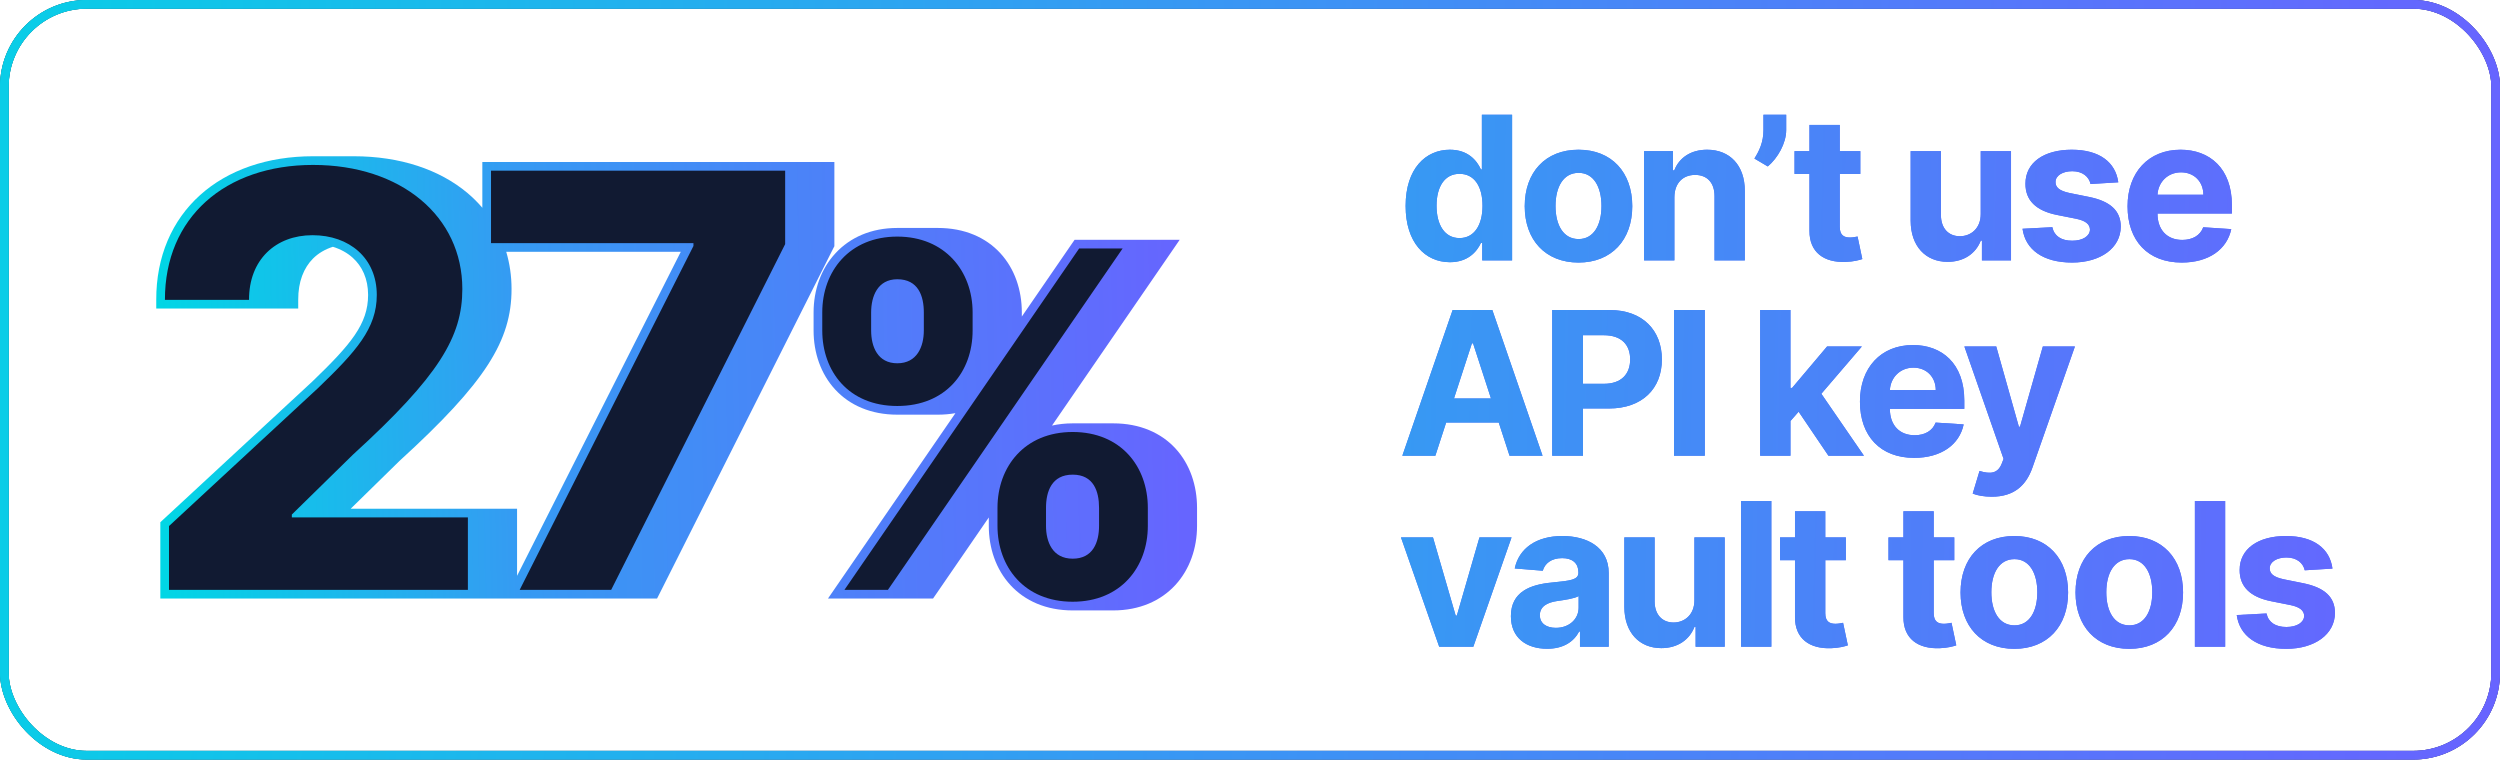 <svg width="576" height="175" viewBox="0 0 576 175" fill="none" xmlns="http://www.w3.org/2000/svg">
<g clip-path="url(#clip0_1484_109124)">
<path d="M334.064 60.41C328.327 60.41 323.852 55.87 323.852 47.445C323.852 38.79 328.524 34.496 334.047 34.496C338.26 34.496 340.276 37.004 341.21 39.052H341.423V26.431H348.389V60H341.505V55.968H341.21C340.243 58.066 338.129 60.41 334.064 60.41ZM336.276 54.853C339.637 54.853 341.571 51.903 341.571 47.412C341.571 42.921 339.669 40.052 336.276 40.052C332.818 40.052 330.982 43.052 330.982 47.412C330.982 51.804 332.851 54.853 336.276 54.853ZM363.686 60.492C356.047 60.492 351.294 55.263 351.294 47.51C351.294 39.708 356.047 34.496 363.686 34.496C371.324 34.496 376.077 39.708 376.077 47.51C376.077 55.263 371.324 60.492 363.686 60.492ZM363.718 55.083C367.177 55.083 368.98 51.854 368.98 47.461C368.98 43.068 367.177 39.823 363.718 39.823C360.194 39.823 358.391 43.068 358.391 47.461C358.391 51.854 360.194 55.083 363.718 55.083ZM385.78 45.445V60H378.797V34.824H385.452V39.266H385.747C386.878 36.331 389.583 34.496 393.32 34.496C398.565 34.496 402.007 38.102 402.007 43.97V60H395.024V45.215C395.041 42.134 393.353 40.298 390.55 40.298C387.73 40.298 385.796 42.2 385.78 45.445ZM411.542 26.431V29.972C411.542 32.971 409.608 36.413 407.296 38.348L404.215 36.528C405.313 34.791 406.297 32.775 406.297 30.005V26.431H411.542ZM428.62 34.824V40.069H423.883V52.264C423.883 54.198 424.851 54.722 426.244 54.722C426.899 54.722 427.637 54.558 427.981 54.493L429.079 59.689C428.375 59.918 427.096 60.279 425.293 60.344C420.228 60.557 416.868 58.115 416.901 53.181V40.069H413.459V34.824H416.901V28.792H423.883V34.824H428.62ZM456.357 49.28V34.824H463.339V60H456.635V55.427H456.373C455.242 58.377 452.521 60.328 448.735 60.328C443.67 60.328 440.228 56.738 440.212 50.854V34.824H447.194V49.608C447.211 52.575 448.915 54.427 451.554 54.427C454.062 54.427 456.373 52.657 456.357 49.28ZM488.052 42.003L481.66 42.396C481.315 40.773 479.873 39.446 477.447 39.446C475.284 39.446 473.579 40.429 473.595 41.937C473.579 43.15 474.448 43.953 476.792 44.461L481.348 45.379C486.233 46.379 488.609 48.559 488.626 52.198C488.609 57.164 483.938 60.492 477.414 60.492C470.743 60.492 466.646 57.525 465.99 52.706L472.858 52.345C473.284 54.394 474.939 55.46 477.431 55.46C479.873 55.46 481.496 54.394 481.529 52.903C481.496 51.641 480.496 50.837 478.3 50.395L473.94 49.526C469.022 48.543 466.646 46.1 466.662 42.331C466.646 37.479 470.891 34.496 477.332 34.496C483.692 34.496 487.429 37.364 488.052 42.003ZM502.676 60.492C494.923 60.492 490.186 55.509 490.186 47.526C490.186 39.757 494.989 34.496 502.398 34.496C509.052 34.496 514.232 38.725 514.232 47.281V49.198H497.087V49.215C497.087 52.968 499.3 55.279 502.791 55.279C505.119 55.279 506.922 54.28 507.626 52.362L514.084 52.788C513.101 57.459 508.905 60.492 502.676 60.492ZM497.087 44.871H507.659C507.643 41.872 505.545 39.708 502.512 39.708C499.414 39.708 497.234 42.003 497.087 44.871ZM330.704 105H323.098L334.687 71.431H343.833L355.405 105H347.799L345.308 97.345H333.195L330.704 105ZM334.998 91.805H343.521L339.391 79.102H339.129L334.998 91.805ZM357.625 105V71.431H370.869C378.491 71.431 382.9 76.136 382.9 82.807C382.9 89.511 378.409 94.116 370.689 94.116H364.722V105H357.625ZM364.722 88.429H369.541C373.606 88.429 375.589 86.134 375.589 82.807C375.589 79.463 373.606 77.234 369.508 77.234H364.722V88.429ZM392.787 71.431V105H385.69V71.431H392.787ZM405.538 105V71.431H412.52V89.379H412.897L420.962 79.824H428.977L419.634 90.724L429.452 105H421.273L414.405 94.854L412.52 97.001V105H405.538ZM441.02 105.492C433.267 105.492 428.53 100.509 428.53 92.526C428.53 84.757 433.332 79.496 440.741 79.496C447.396 79.496 452.575 83.725 452.575 92.281V94.198H435.43V94.215C435.43 97.968 437.643 100.279 441.134 100.279C443.462 100.279 445.265 99.28 445.97 97.362L452.428 97.788C451.444 102.459 447.248 105.492 441.02 105.492ZM435.43 89.871H446.002C445.986 86.872 443.888 84.708 440.856 84.708C437.758 84.708 435.578 87.003 435.43 89.871ZM458.901 114.441C457.131 114.441 455.509 114.146 454.509 113.72L456.082 108.508C458.541 109.262 460.295 109.147 461.213 106.787L461.622 105.721L452.591 79.824H459.934L465.146 98.312H465.409L470.67 79.824H478.062L468.277 107.721C466.851 111.786 464.097 114.441 458.901 114.441ZM348.258 123.824L339.456 149H331.589L322.787 123.824H330.163L335.391 141.837H335.654L340.866 123.824H348.258ZM356.469 149.475C351.667 149.475 348.11 146.951 348.11 141.968C348.11 136.346 352.585 134.674 357.568 134.215C361.944 133.789 363.665 133.576 363.665 131.953V131.855C363.665 129.79 362.305 128.593 359.928 128.593C357.42 128.593 355.929 129.823 355.453 131.495L348.995 130.97C349.962 126.381 353.929 123.496 359.961 123.496C365.566 123.496 370.648 126.02 370.648 132.019V149H364.026V145.509H363.829C362.6 147.853 360.19 149.475 356.469 149.475ZM358.469 144.656C361.534 144.656 363.714 142.64 363.714 140.001V137.33C362.878 137.887 360.387 138.248 358.863 138.461C356.404 138.805 354.781 139.772 354.781 141.739C354.781 143.657 356.322 144.656 358.469 144.656ZM390.39 138.28V123.824H397.372V149H390.669V144.427H390.406C389.275 147.377 386.554 149.328 382.768 149.328C377.703 149.328 374.261 145.738 374.245 139.854V123.824H381.227V138.608C381.244 141.575 382.948 143.427 385.587 143.427C388.095 143.427 390.406 141.657 390.39 138.28ZM408.12 115.431V149H401.138V115.431H408.12ZM425.285 123.824V129.069H420.548V141.263C420.548 143.198 421.515 143.722 422.908 143.722C423.564 143.722 424.301 143.558 424.646 143.493L425.744 148.689C425.039 148.918 423.761 149.279 421.958 149.344C416.893 149.557 413.533 147.115 413.565 142.181V129.069H410.123V123.824H413.565V117.792H420.548V123.824H425.285ZM450.268 123.824V129.069H445.531V141.263C445.531 143.198 446.498 143.722 447.891 143.722C448.547 143.722 449.284 143.558 449.628 143.493L450.726 148.689C450.022 148.918 448.743 149.279 446.94 149.344C441.875 149.557 438.515 147.115 438.548 142.181V129.069H435.106V123.824H438.548V117.792H445.531V123.824H450.268ZM464.101 149.492C456.463 149.492 451.709 144.263 451.709 136.51C451.709 128.708 456.463 123.496 464.101 123.496C471.739 123.496 476.492 128.708 476.492 136.51C476.492 144.263 471.739 149.492 464.101 149.492ZM464.134 144.083C467.592 144.083 469.395 140.854 469.395 136.461C469.395 132.068 467.592 128.823 464.134 128.823C460.61 128.823 458.807 132.068 458.807 136.461C458.807 140.854 460.61 144.083 464.134 144.083ZM490.588 149.492C482.95 149.492 478.196 144.263 478.196 136.51C478.196 128.708 482.95 123.496 490.588 123.496C498.226 123.496 502.98 128.708 502.98 136.51C502.98 144.263 498.226 149.492 490.588 149.492ZM490.621 144.083C494.079 144.083 495.882 140.854 495.882 136.461C495.882 132.068 494.079 128.823 490.621 128.823C487.097 128.823 485.294 132.068 485.294 136.461C485.294 140.854 487.097 144.083 490.621 144.083ZM512.682 115.431V149H505.7V115.431H512.682ZM537.403 131.003L531.011 131.396C530.667 129.773 529.224 128.446 526.798 128.446C524.635 128.446 522.93 129.429 522.947 130.937C522.93 132.15 523.799 132.953 526.143 133.461L530.699 134.379C535.584 135.379 537.961 137.559 537.977 141.198C537.961 146.164 533.289 149.492 526.766 149.492C520.095 149.492 515.997 146.525 515.341 141.706L522.209 141.345C522.635 143.394 524.291 144.46 526.782 144.46C529.224 144.46 530.847 143.394 530.88 141.903C530.847 140.641 529.847 139.837 527.651 139.395L523.291 138.526C518.373 137.543 515.997 135.101 516.013 131.331C515.997 126.479 520.242 123.496 526.684 123.496C533.043 123.496 536.78 126.364 537.403 131.003Z" fill="#5075F6"/>
<path d="M334.064 60.41C328.327 60.41 323.852 55.87 323.852 47.445C323.852 38.79 328.524 34.496 334.047 34.496C338.26 34.496 340.276 37.004 341.21 39.052H341.423V26.431H348.389V60H341.505V55.968H341.21C340.243 58.066 338.129 60.41 334.064 60.41ZM336.276 54.853C339.637 54.853 341.571 51.903 341.571 47.412C341.571 42.921 339.669 40.052 336.276 40.052C332.818 40.052 330.982 43.052 330.982 47.412C330.982 51.804 332.851 54.853 336.276 54.853ZM363.686 60.492C356.047 60.492 351.294 55.263 351.294 47.51C351.294 39.708 356.047 34.496 363.686 34.496C371.324 34.496 376.077 39.708 376.077 47.51C376.077 55.263 371.324 60.492 363.686 60.492ZM363.718 55.083C367.177 55.083 368.98 51.854 368.98 47.461C368.98 43.068 367.177 39.823 363.718 39.823C360.194 39.823 358.391 43.068 358.391 47.461C358.391 51.854 360.194 55.083 363.718 55.083ZM385.78 45.445V60H378.797V34.824H385.452V39.266H385.747C386.878 36.331 389.583 34.496 393.32 34.496C398.565 34.496 402.007 38.102 402.007 43.97V60H395.024V45.215C395.041 42.134 393.353 40.298 390.55 40.298C387.73 40.298 385.796 42.2 385.78 45.445ZM411.542 26.431V29.972C411.542 32.971 409.608 36.413 407.296 38.348L404.215 36.528C405.313 34.791 406.297 32.775 406.297 30.005V26.431H411.542ZM428.62 34.824V40.069H423.883V52.264C423.883 54.198 424.851 54.722 426.244 54.722C426.899 54.722 427.637 54.558 427.981 54.493L429.079 59.689C428.375 59.918 427.096 60.279 425.293 60.344C420.228 60.557 416.868 58.115 416.901 53.181V40.069H413.459V34.824H416.901V28.792H423.883V34.824H428.62ZM456.357 49.28V34.824H463.339V60H456.635V55.427H456.373C455.242 58.377 452.521 60.328 448.735 60.328C443.67 60.328 440.228 56.738 440.212 50.854V34.824H447.194V49.608C447.211 52.575 448.915 54.427 451.554 54.427C454.062 54.427 456.373 52.657 456.357 49.28ZM488.052 42.003L481.66 42.396C481.315 40.773 479.873 39.446 477.447 39.446C475.284 39.446 473.579 40.429 473.595 41.937C473.579 43.15 474.448 43.953 476.792 44.461L481.348 45.379C486.233 46.379 488.609 48.559 488.626 52.198C488.609 57.164 483.938 60.492 477.414 60.492C470.743 60.492 466.646 57.525 465.99 52.706L472.858 52.345C473.284 54.394 474.939 55.46 477.431 55.46C479.873 55.46 481.496 54.394 481.529 52.903C481.496 51.641 480.496 50.837 478.3 50.395L473.94 49.526C469.022 48.543 466.646 46.1 466.662 42.331C466.646 37.479 470.891 34.496 477.332 34.496C483.692 34.496 487.429 37.364 488.052 42.003ZM502.676 60.492C494.923 60.492 490.186 55.509 490.186 47.526C490.186 39.757 494.989 34.496 502.398 34.496C509.052 34.496 514.232 38.725 514.232 47.281V49.198H497.087V49.215C497.087 52.968 499.3 55.279 502.791 55.279C505.119 55.279 506.922 54.28 507.626 52.362L514.084 52.788C513.101 57.459 508.905 60.492 502.676 60.492ZM497.087 44.871H507.659C507.643 41.872 505.545 39.708 502.512 39.708C499.414 39.708 497.234 42.003 497.087 44.871ZM330.704 105H323.098L334.687 71.431H343.833L355.405 105H347.799L345.308 97.345H333.195L330.704 105ZM334.998 91.805H343.521L339.391 79.102H339.129L334.998 91.805ZM357.625 105V71.431H370.869C378.491 71.431 382.9 76.136 382.9 82.807C382.9 89.511 378.409 94.116 370.689 94.116H364.722V105H357.625ZM364.722 88.429H369.541C373.606 88.429 375.589 86.134 375.589 82.807C375.589 79.463 373.606 77.234 369.508 77.234H364.722V88.429ZM392.787 71.431V105H385.69V71.431H392.787ZM405.538 105V71.431H412.52V89.379H412.897L420.962 79.824H428.977L419.634 90.724L429.452 105H421.273L414.405 94.854L412.52 97.001V105H405.538ZM441.02 105.492C433.267 105.492 428.53 100.509 428.53 92.526C428.53 84.757 433.332 79.496 440.741 79.496C447.396 79.496 452.575 83.725 452.575 92.281V94.198H435.43V94.215C435.43 97.968 437.643 100.279 441.134 100.279C443.462 100.279 445.265 99.28 445.97 97.362L452.428 97.788C451.444 102.459 447.248 105.492 441.02 105.492ZM435.43 89.871H446.002C445.986 86.872 443.888 84.708 440.856 84.708C437.758 84.708 435.578 87.003 435.43 89.871ZM458.901 114.441C457.131 114.441 455.509 114.146 454.509 113.72L456.082 108.508C458.541 109.262 460.295 109.147 461.213 106.787L461.622 105.721L452.591 79.824H459.934L465.146 98.312H465.409L470.67 79.824H478.062L468.277 107.721C466.851 111.786 464.097 114.441 458.901 114.441ZM348.258 123.824L339.456 149H331.589L322.787 123.824H330.163L335.391 141.837H335.654L340.866 123.824H348.258ZM356.469 149.475C351.667 149.475 348.11 146.951 348.11 141.968C348.11 136.346 352.585 134.674 357.568 134.215C361.944 133.789 363.665 133.576 363.665 131.953V131.855C363.665 129.79 362.305 128.593 359.928 128.593C357.42 128.593 355.929 129.823 355.453 131.495L348.995 130.97C349.962 126.381 353.929 123.496 359.961 123.496C365.566 123.496 370.648 126.02 370.648 132.019V149H364.026V145.509H363.829C362.6 147.853 360.19 149.475 356.469 149.475ZM358.469 144.656C361.534 144.656 363.714 142.64 363.714 140.001V137.33C362.878 137.887 360.387 138.248 358.863 138.461C356.404 138.805 354.781 139.772 354.781 141.739C354.781 143.657 356.322 144.656 358.469 144.656ZM390.39 138.28V123.824H397.372V149H390.669V144.427H390.406C389.275 147.377 386.554 149.328 382.768 149.328C377.703 149.328 374.261 145.738 374.245 139.854V123.824H381.227V138.608C381.244 141.575 382.948 143.427 385.587 143.427C388.095 143.427 390.406 141.657 390.39 138.28ZM408.12 115.431V149H401.138V115.431H408.12ZM425.285 123.824V129.069H420.548V141.263C420.548 143.198 421.515 143.722 422.908 143.722C423.564 143.722 424.301 143.558 424.646 143.493L425.744 148.689C425.039 148.918 423.761 149.279 421.958 149.344C416.893 149.557 413.533 147.115 413.565 142.181V129.069H410.123V123.824H413.565V117.792H420.548V123.824H425.285ZM450.268 123.824V129.069H445.531V141.263C445.531 143.198 446.498 143.722 447.891 143.722C448.547 143.722 449.284 143.558 449.628 143.493L450.726 148.689C450.022 148.918 448.743 149.279 446.94 149.344C441.875 149.557 438.515 147.115 438.548 142.181V129.069H435.106V123.824H438.548V117.792H445.531V123.824H450.268ZM464.101 149.492C456.463 149.492 451.709 144.263 451.709 136.51C451.709 128.708 456.463 123.496 464.101 123.496C471.739 123.496 476.492 128.708 476.492 136.51C476.492 144.263 471.739 149.492 464.101 149.492ZM464.134 144.083C467.592 144.083 469.395 140.854 469.395 136.461C469.395 132.068 467.592 128.823 464.134 128.823C460.61 128.823 458.807 132.068 458.807 136.461C458.807 140.854 460.61 144.083 464.134 144.083ZM490.588 149.492C482.95 149.492 478.196 144.263 478.196 136.51C478.196 128.708 482.95 123.496 490.588 123.496C498.226 123.496 502.98 128.708 502.98 136.51C502.98 144.263 498.226 149.492 490.588 149.492ZM490.621 144.083C494.079 144.083 495.882 140.854 495.882 136.461C495.882 132.068 494.079 128.823 490.621 128.823C487.097 128.823 485.294 132.068 485.294 136.461C485.294 140.854 487.097 144.083 490.621 144.083ZM512.682 115.431V149H505.7V115.431H512.682ZM537.403 131.003L531.011 131.396C530.667 129.773 529.224 128.446 526.798 128.446C524.635 128.446 522.93 129.429 522.947 130.937C522.93 132.15 523.799 132.953 526.143 133.461L530.699 134.379C535.584 135.379 537.961 137.559 537.977 141.198C537.961 146.164 533.289 149.492 526.766 149.492C520.095 149.492 515.997 146.525 515.341 141.706L522.209 141.345C522.635 143.394 524.291 144.46 526.782 144.46C529.224 144.46 530.847 143.394 530.88 141.903C530.847 140.641 529.847 139.837 527.651 139.395L523.291 138.526C518.373 137.543 515.997 135.101 516.013 131.331C515.997 126.479 520.242 123.496 526.684 123.496C533.043 123.496 536.78 126.364 537.403 131.003Z" fill="url(#paint0_linear_1484_109124)"/>
<g clip-path="url(#clip1_1484_109124)">
<path d="M275.8 117.01V121.16C275.8 126.31 274.11 131.19 270.79 134.8C267.44 138.43 262.56 140.64 256.48 140.64H247.14C241.01 140.64 236.13 138.43 232.79 134.79C229.47 131.18 227.82 126.3 227.82 121.16V119.22L215.57 137.04L214.97 137.91H190.76L192.91 134.78L220.13 95.19C218.84 95.42 217.49 95.54 216.07 95.54H206.74C200.63 95.54 195.75 93.36 192.42 89.74C189.11 86.15 187.45 81.29 187.45 76.15V72C187.45 66.8 189.17 61.92 192.51 58.33C195.86 54.71 200.73 52.52 206.74 52.52H216.07C222.23 52.52 227.13 54.7 230.47 58.33C233.79 61.94 235.43 66.82 235.43 72V72.93L246.99 56.11L247.59 55.25H271.8L269.65 58.38L242.38 98.05C243.87 97.72 245.46 97.54 247.14 97.54H256.48C262.62 97.54 267.51 99.72 270.85 103.35C274.16 106.96 275.8 111.84 275.8 117.01ZM192.24 37.32V56.73L192.02 57.15L151.94 136.81L151.38 137.91H36.94V120.32L37.58 119.73L71.95 87.91C80.82 79.37 84.81 74.66 84.81 67.95C84.81 64.23 83.44 61.34 81.25 59.37C80.02 58.26 78.48 57.41 76.7 56.86C74.87 57.44 73.33 58.36 72.12 59.57C70 61.7 68.69 64.88 68.71 69.07V71.08H36V69.09C35.97 59.09 39.64 50.76 46.11 44.94C52.55 39.15 61.61 36 72.14 36H81.48C92.2 36 101.28 39.07 107.72 44.48C108.96 45.53 110.1 46.66 111.13 47.87V37.32H192.24ZM156.85 58.02H116.64C117.43 60.71 117.86 63.57 117.86 66.58C117.86 78.5 111.9 88.08 92.05 106.19L80.8 117.21H119.13V132.67L156.85 58.02Z" fill="url(#paint1_linear_1484_109124)"/>
<path d="M38.94 135.91V121.2L73.32 89.37C82.09 80.93 86.81 75.65 86.81 67.96C86.81 59.47 80.49 54.19 72 54.19C63.51 54.19 57.33 59.85 57.38 69.09H38C37.95 50.12 51.86 38 72.14 38C92.42 38 106.52 49.84 106.52 66.58C106.52 77.57 101.19 86.62 81.34 104.73L67.24 118.55V119.21H107.8V135.9H38.94V135.91ZM119.73 135.91L159.77 56.68V56.02H113.13V39.32H180.9V56.25L140.81 135.91H119.73ZM229.82 121.16V117.01C229.82 107.56 236.04 99.53 247.14 99.53C258.24 99.53 264.46 107.48 264.46 117.01V121.16C264.46 130.61 258.28 138.64 247.14 138.64C236 138.64 229.82 130.61 229.82 121.16ZM189.45 76.14V71.99C189.45 62.46 195.75 54.51 206.73 54.51C217.71 54.51 224.09 62.46 224.09 71.99V76.14C224.09 85.67 217.91 93.54 206.73 93.54C195.55 93.54 189.45 85.59 189.45 76.14ZM194.56 135.9L248.64 57.24H258.66L204.58 135.9H194.56ZM241 117V121.15C241 124.8 242.46 128.72 247.15 128.72C251.84 128.72 253.22 124.92 253.22 121.15V117C253.22 113.24 251.99 109.36 247.15 109.36C242.31 109.36 241 113.24 241 117ZM200.71 71.98V76.13C200.71 79.89 202.21 83.7 206.74 83.7C211.27 83.7 212.85 79.9 212.85 76.13V71.98C212.85 68.22 211.58 64.34 206.74 64.34C202.17 64.34 200.71 68.33 200.71 71.98Z" fill="#111A32"/>
</g>
</g>
<rect x="1" y="1" width="574" height="173" rx="19" stroke="black" stroke-width="2"/>
<rect x="1" y="1" width="574" height="173" rx="19" stroke="url(#paint2_linear_1484_109124)" stroke-width="2"/>
<rect x="1" y="1" width="574" height="173" rx="19" stroke="url(#paint3_linear_1484_109124)" stroke-width="2"/>
<defs>
<linearGradient id="paint0_linear_1484_109124" x1="189.28" y1="88.095" x2="558.834" y2="95.935" gradientUnits="userSpaceOnUse">
<stop stop-color="#00D7E5"/>
<stop offset="0.35" stop-color="#369AF3"/>
<stop offset="1" stop-color="#6764FF"/>
</linearGradient>
<linearGradient id="paint1_linear_1484_109124" x1="36" y1="90.87" x2="275.19" y2="86.11" gradientUnits="userSpaceOnUse">
<stop stop-color="#00D7E5"/>
<stop offset="0.35" stop-color="#369AF3"/>
<stop offset="1" stop-color="#6764FF"/>
</linearGradient>
<linearGradient id="paint2_linear_1484_109124" x1="-51.405" y1="88.283" x2="575.038" y2="112.831" gradientUnits="userSpaceOnUse">
<stop stop-color="#00D7E5"/>
<stop offset="0.493" stop-color="#369AF3"/>
<stop offset="1" stop-color="#6764FF"/>
</linearGradient>
<linearGradient id="paint3_linear_1484_109124" x1="-51.405" y1="88.283" x2="575.038" y2="112.831" gradientUnits="userSpaceOnUse">
<stop stop-color="#00D7E5"/>
<stop offset="0.493" stop-color="#369AF3"/>
<stop offset="1" stop-color="#6764FF"/>
</linearGradient>
<clipPath id="clip0_1484_109124">
<rect width="576" height="175" rx="20" fill="white"/>
</clipPath>
<clipPath id="clip1_1484_109124">
<rect width="239.8" height="104.64" fill="white" transform="translate(36 36)"/>
</clipPath>
</defs>
</svg>
